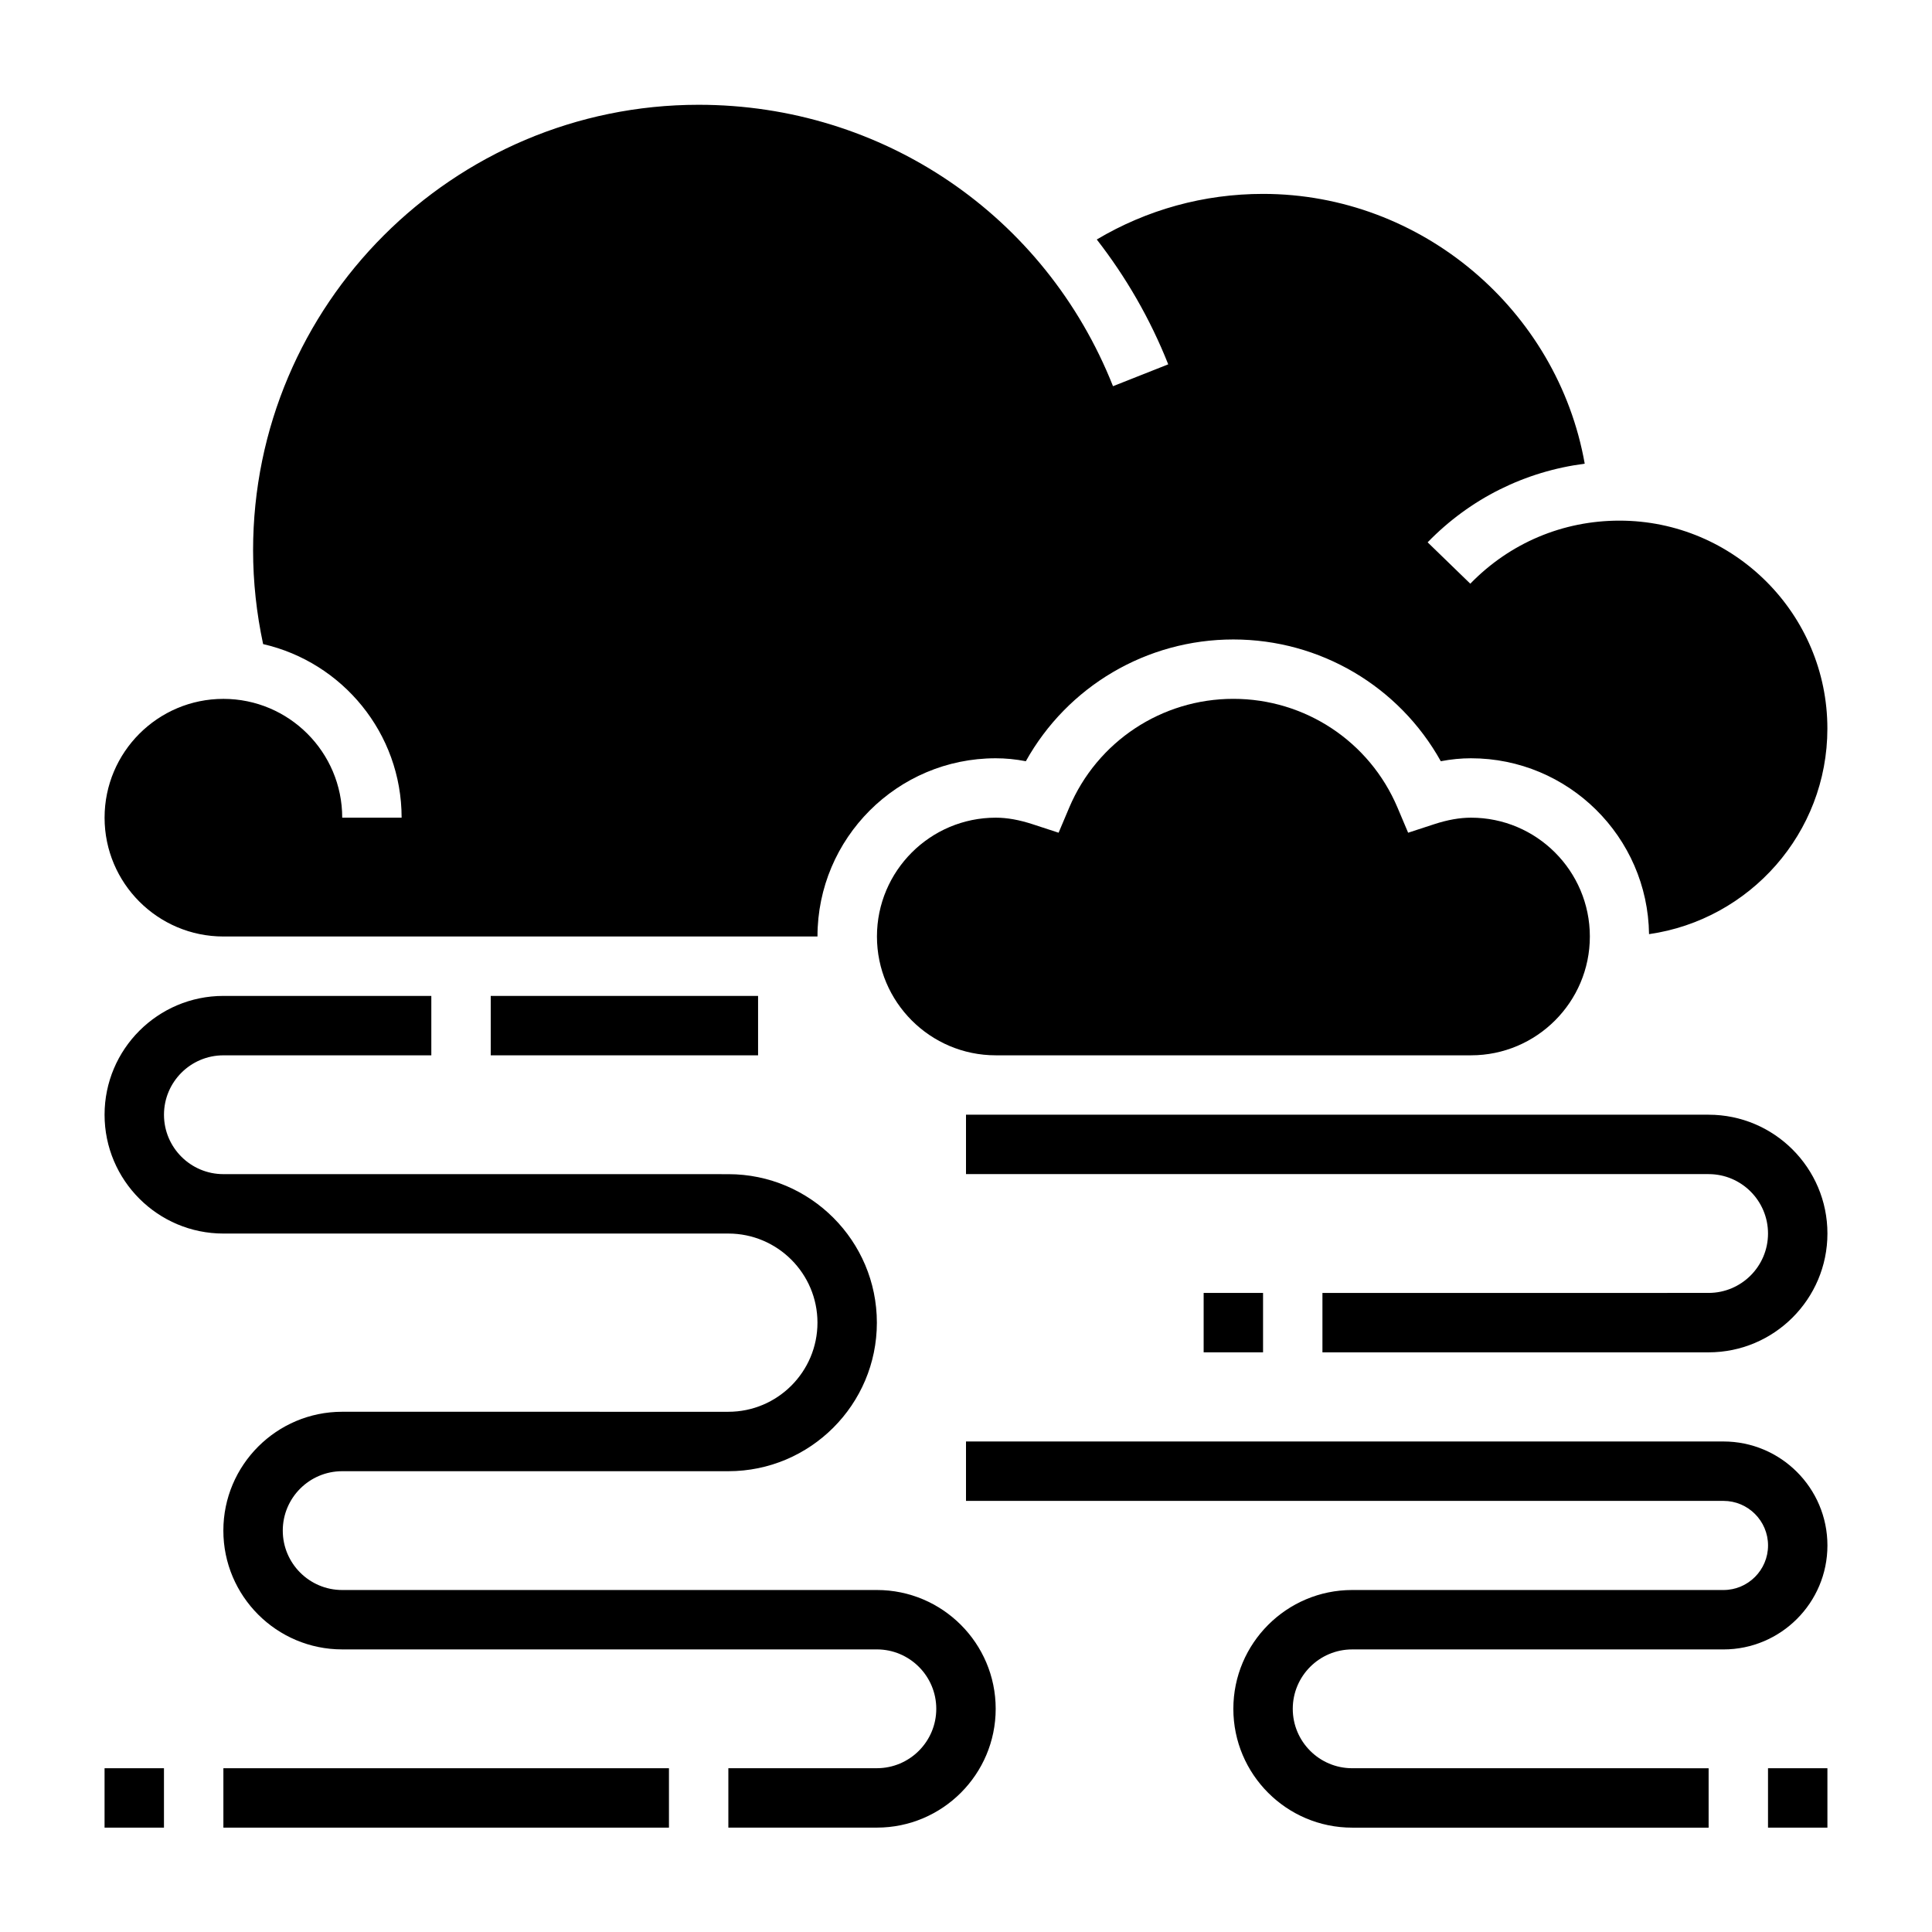<?xml version="1.0" encoding="UTF-8"?>
<!-- Uploaded to: ICON Repo, www.iconrepo.com, Generator: ICON Repo Mixer Tools -->
<svg fill="#000000" width="800px" height="800px" version="1.1" viewBox="144 144 512 512" xmlns="http://www.w3.org/2000/svg">
 <g>
  <path d="m376.38 565.37h-141.7c-8.684 0-15.742-7.062-15.742-15.742 0-8.684 7.062-15.742 15.742-15.742h102.34c21.703 0 39.359-17.656 39.359-39.359 0-21.703-17.656-39.359-39.359-39.359l-133.82-0.008c-8.684 0-15.742-7.062-15.742-15.742 0-8.684 7.062-15.742 15.742-15.742h55.105v-15.742l-55.105-0.004c-17.367 0-31.488 14.121-31.488 31.488 0 17.367 14.121 31.488 31.488 31.488h133.82c13.02 0 23.617 10.598 23.617 23.617s-10.598 23.617-23.617 23.617l-102.34-0.004c-17.367 0-31.488 14.121-31.488 31.488 0 17.367 14.121 31.488 31.488 31.488h141.7c8.684 0 15.742 7.062 15.742 15.742 0 8.684-7.062 15.742-15.742 15.742h-39.359v15.742h39.359c17.367 0 31.488-14.121 31.488-31.488 0-17.359-14.121-31.48-31.488-31.48z"/>
  <path d="m203.2 612.6h118.08v15.742h-118.08z"/>
  <path d="m171.71 612.6h15.742v15.742h-15.742z"/>
  <path d="m274.05 407.93h70.848v15.742h-70.848z"/>
  <path d="m596.8 439.41h-196.8v15.742h196.8c8.684 0 15.742 7.062 15.742 15.742 0 8.684-7.062 15.742-15.742 15.742l-102.34 0.004v15.742h102.34c17.367 0 31.488-14.121 31.488-31.488 0.004-17.363-14.121-31.484-31.484-31.484z"/>
  <path d="m612.54 612.6h15.742v15.742h-15.742z"/>
  <path d="m600.73 526.01h-200.73v15.742h200.74c6.512 0 11.809 5.297 11.809 11.809 0 6.512-5.297 11.809-11.809 11.809h-98.402c-17.367 0-31.488 14.121-31.488 31.488 0 17.367 14.121 31.488 31.488 31.488h94.465v-15.742l-94.465-0.004c-8.684 0-15.742-7.062-15.742-15.742 0-8.684 7.062-15.742 15.742-15.742h98.398c15.191 0 27.551-12.359 27.551-27.551 0.004-15.199-12.355-27.555-27.551-27.555z"/>
  <path d="m462.98 486.64h15.742v15.742h-15.742z"/>
  <path d="m203.2 392.18h157.44c0-26.047 21.184-47.23 47.23-47.23 2.613 0 5.258 0.25 7.988 0.781 11.035-19.805 31.953-32.266 54.984-32.266 23.035 0 43.949 12.461 54.984 32.266 2.731-0.52 5.375-0.781 7.988-0.781 25.836 0 46.863 20.852 47.199 46.609 26.672-3.824 47.262-26.766 47.262-54.48 0-30.379-24.727-55.105-55.105-55.105-15.02 0-29.055 5.934-39.527 16.711l-11.305-10.965c11.297-11.629 25.836-18.797 41.629-20.836-7.191-40.676-43.199-71.5-85.25-71.5-15.703 0-30.758 4.18-44.059 12.082 7.691 9.895 14.129 20.965 18.934 33.086l-14.633 5.793c-17.961-45.305-61.066-74.578-109.81-74.578-65.109 0-118.08 52.973-118.08 118.08 0 8.383 0.922 16.711 2.66 24.844 20.984 4.801 36.703 23.582 36.703 46.004h-15.742c0-17.367-14.121-31.488-31.488-31.488-17.367 0-31.488 14.121-31.488 31.488 0 17.363 14.121 31.484 31.488 31.484z"/>
  <path d="m524.05 362.43-6.879 2.25-2.816-6.66c-7.414-17.516-24.488-28.82-43.5-28.82s-36.086 11.312-43.5 28.82l-2.816 6.66-6.879-2.25c-3.566-1.164-6.762-1.738-9.77-1.738-17.367 0-31.488 14.121-31.488 31.488 0 17.367 14.121 31.488 31.488 31.488h125.95c17.367 0 31.488-14.121 31.488-31.488 0-17.367-14.121-31.488-31.488-31.488-3.031 0-6.227 0.574-9.793 1.738z"/>
 </g>
</svg>